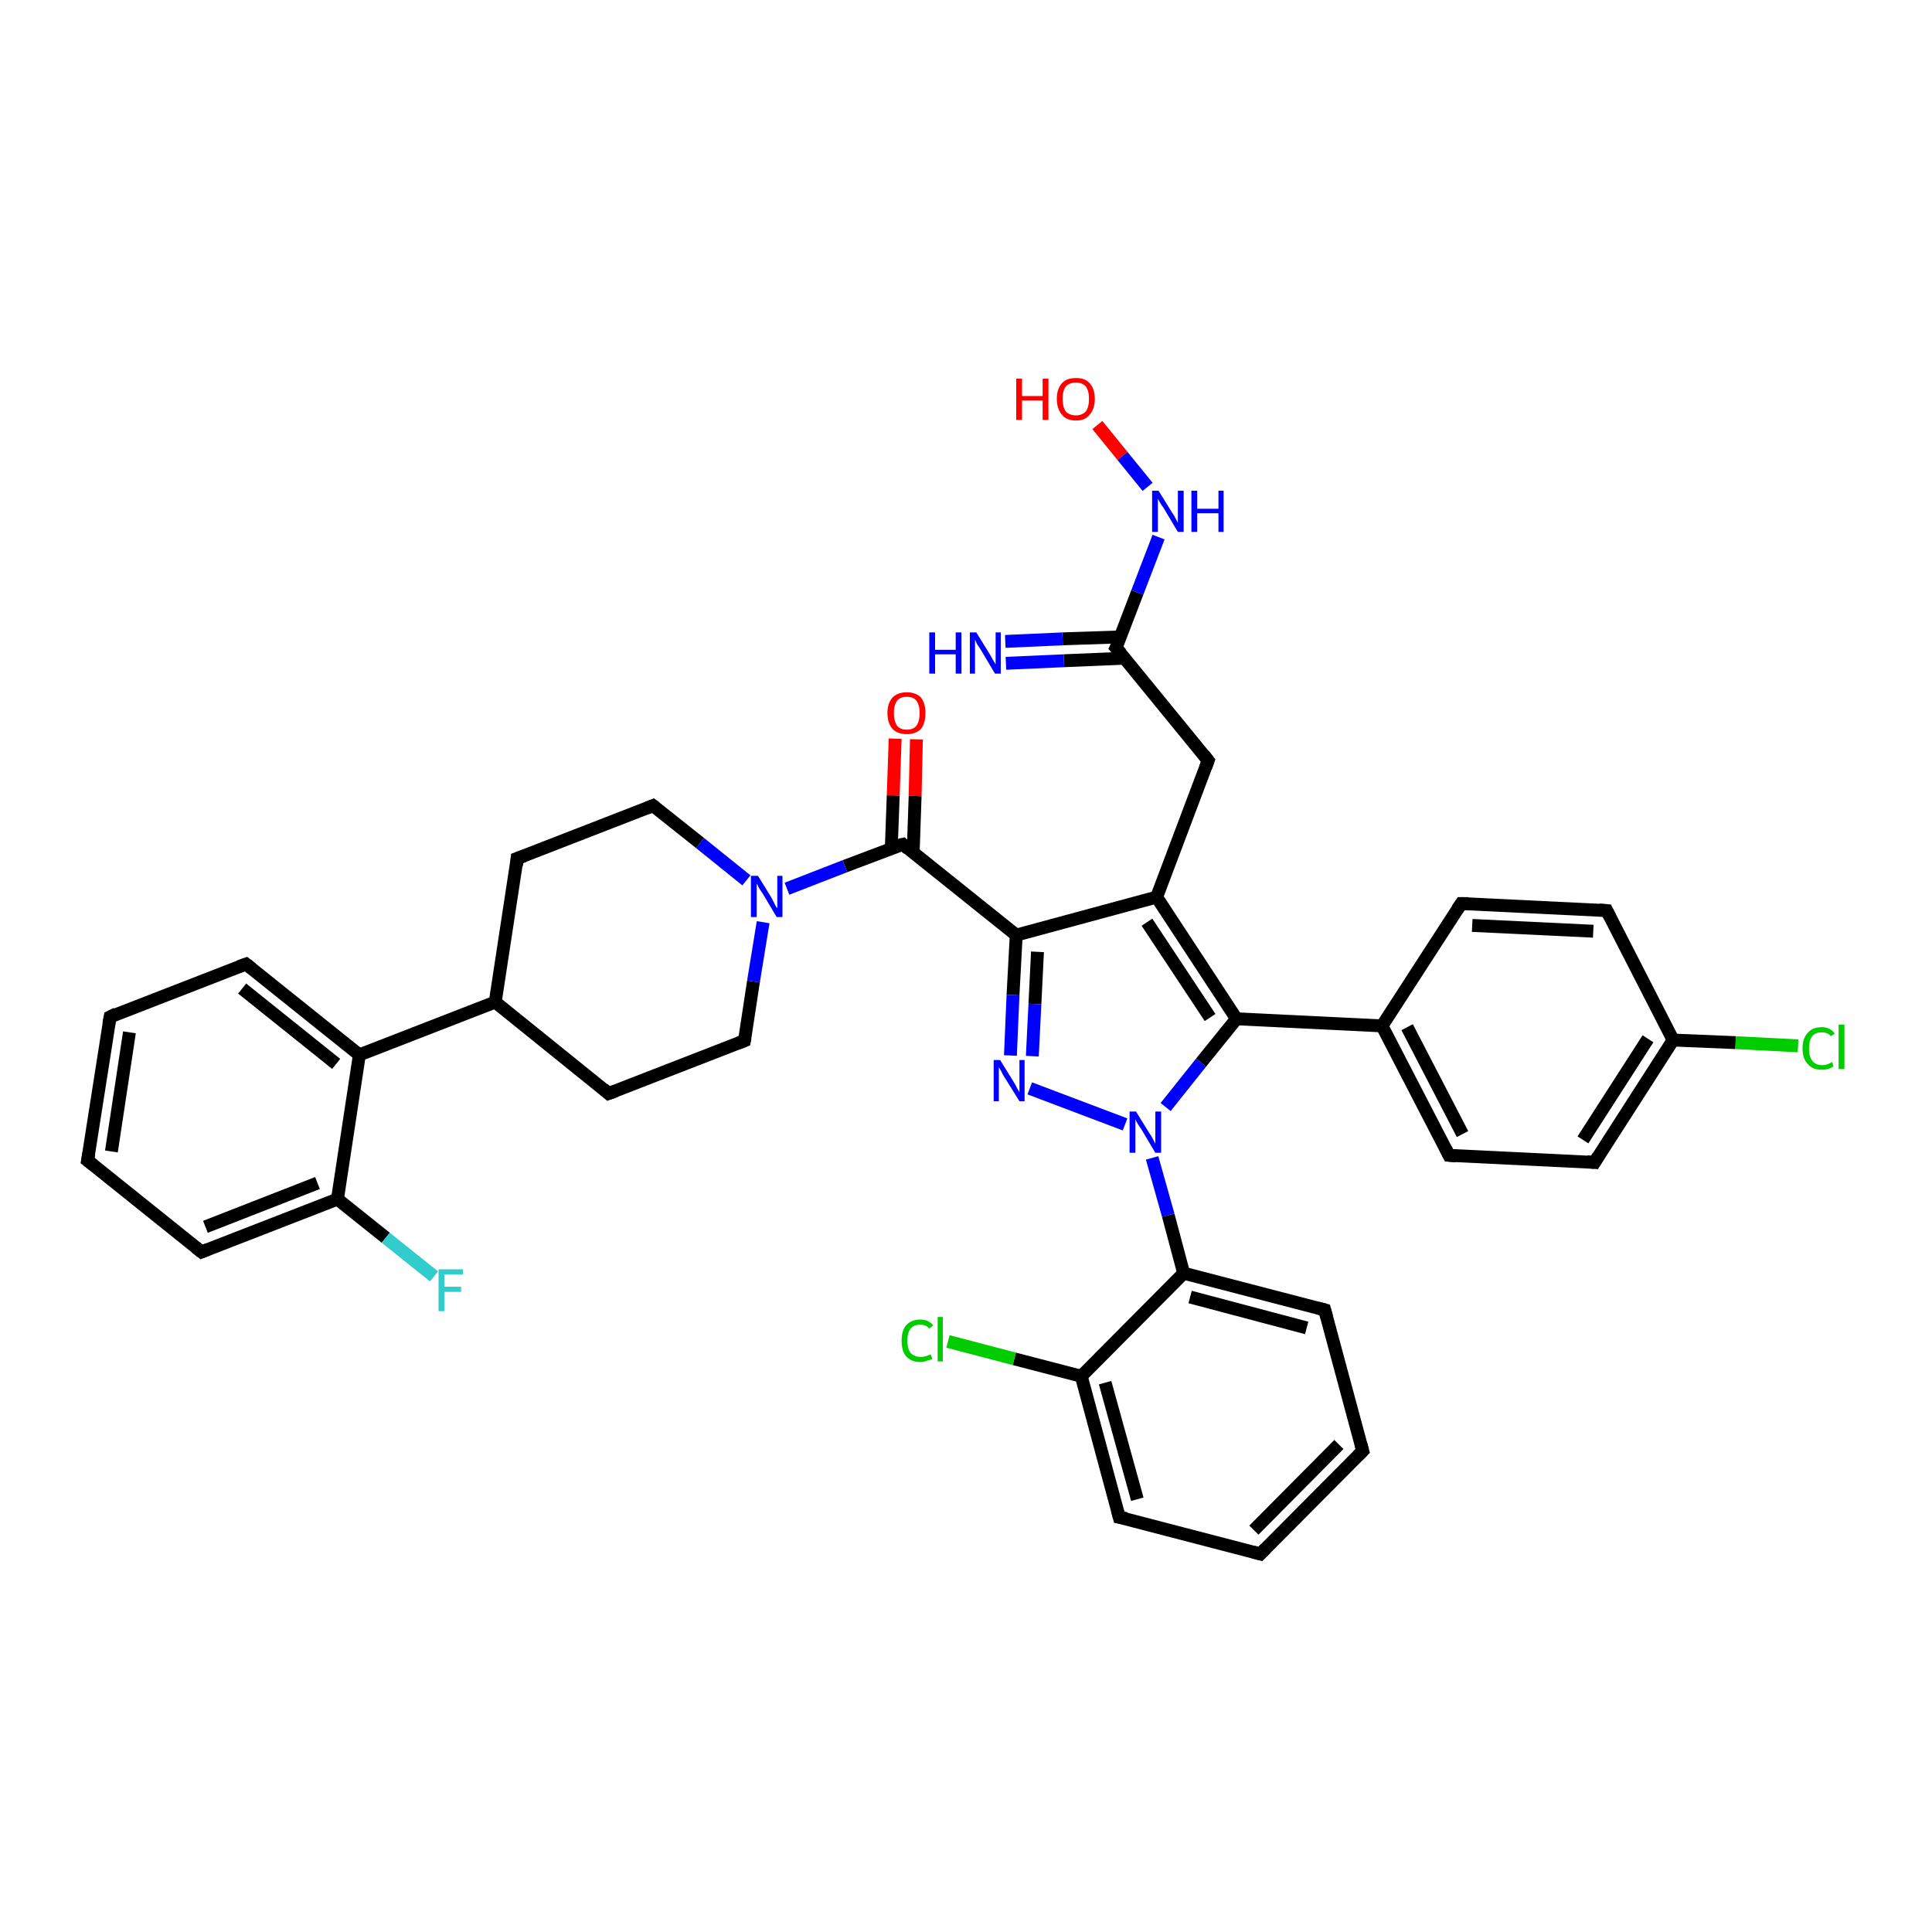 <?xml version='1.0' encoding='iso-8859-1'?>
<svg version='1.1' baseProfile='full'
              xmlns='http://www.w3.org/2000/svg'
                      xmlns:rdkit='http://www.rdkit.org/xml'
                      xmlns:xlink='http://www.w3.org/1999/xlink'
                  xml:space='preserve'
width='300px' height='300px' viewBox='0 0 300 300'>
<!-- END OF HEADER -->
<rect style='opacity:1.0;fill:#FFFFFF;stroke:none' width='300.0' height='300.0' x='0.0' y='0.0'> </rect>
<path class='bond-0 atom-0 atom-1' d='M 170.4,66.0 L 174.3,70.8' style='fill:none;fill-rule:evenodd;stroke:#FF0000;stroke-width:2.0px;stroke-linecap:butt;stroke-linejoin:miter;stroke-opacity:1' />
<path class='bond-0 atom-0 atom-1' d='M 174.3,70.8 L 178.2,75.6' style='fill:none;fill-rule:evenodd;stroke:#0000FF;stroke-width:2.0px;stroke-linecap:butt;stroke-linejoin:miter;stroke-opacity:1' />
<path class='bond-1 atom-1 atom-2' d='M 179.9,83.4 L 176.6,92.0' style='fill:none;fill-rule:evenodd;stroke:#0000FF;stroke-width:2.0px;stroke-linecap:butt;stroke-linejoin:miter;stroke-opacity:1' />
<path class='bond-1 atom-1 atom-2' d='M 176.6,92.0 L 173.3,100.6' style='fill:none;fill-rule:evenodd;stroke:#000000;stroke-width:2.0px;stroke-linecap:butt;stroke-linejoin:miter;stroke-opacity:1' />
<path class='bond-2 atom-2 atom-3' d='M 174.0,98.9 L 165.0,99.2' style='fill:none;fill-rule:evenodd;stroke:#000000;stroke-width:2.0px;stroke-linecap:butt;stroke-linejoin:miter;stroke-opacity:1' />
<path class='bond-2 atom-2 atom-3' d='M 165.0,99.2 L 156.1,99.6' style='fill:none;fill-rule:evenodd;stroke:#0000FF;stroke-width:2.0px;stroke-linecap:butt;stroke-linejoin:miter;stroke-opacity:1' />
<path class='bond-2 atom-2 atom-3' d='M 174.7,102.2 L 165.2,102.6' style='fill:none;fill-rule:evenodd;stroke:#000000;stroke-width:2.0px;stroke-linecap:butt;stroke-linejoin:miter;stroke-opacity:1' />
<path class='bond-2 atom-2 atom-3' d='M 165.2,102.6 L 156.2,103.0' style='fill:none;fill-rule:evenodd;stroke:#0000FF;stroke-width:2.0px;stroke-linecap:butt;stroke-linejoin:miter;stroke-opacity:1' />
<path class='bond-3 atom-2 atom-4' d='M 173.3,100.6 L 187.6,118.1' style='fill:none;fill-rule:evenodd;stroke:#000000;stroke-width:2.0px;stroke-linecap:butt;stroke-linejoin:miter;stroke-opacity:1' />
<path class='bond-4 atom-4 atom-5' d='M 187.6,118.1 L 179.6,139.3' style='fill:none;fill-rule:evenodd;stroke:#000000;stroke-width:2.0px;stroke-linecap:butt;stroke-linejoin:miter;stroke-opacity:1' />
<path class='bond-5 atom-5 atom-6' d='M 179.6,139.3 L 157.8,145.2' style='fill:none;fill-rule:evenodd;stroke:#000000;stroke-width:2.0px;stroke-linecap:butt;stroke-linejoin:miter;stroke-opacity:1' />
<path class='bond-6 atom-6 atom-7' d='M 157.8,145.2 L 157.3,154.5' style='fill:none;fill-rule:evenodd;stroke:#000000;stroke-width:2.0px;stroke-linecap:butt;stroke-linejoin:miter;stroke-opacity:1' />
<path class='bond-6 atom-6 atom-7' d='M 157.3,154.5 L 156.9,163.9' style='fill:none;fill-rule:evenodd;stroke:#0000FF;stroke-width:2.0px;stroke-linecap:butt;stroke-linejoin:miter;stroke-opacity:1' />
<path class='bond-6 atom-6 atom-7' d='M 161.1,147.8 L 160.7,155.9' style='fill:none;fill-rule:evenodd;stroke:#000000;stroke-width:2.0px;stroke-linecap:butt;stroke-linejoin:miter;stroke-opacity:1' />
<path class='bond-6 atom-6 atom-7' d='M 160.7,155.9 L 160.3,164.0' style='fill:none;fill-rule:evenodd;stroke:#0000FF;stroke-width:2.0px;stroke-linecap:butt;stroke-linejoin:miter;stroke-opacity:1' />
<path class='bond-7 atom-7 atom-8' d='M 159.9,169.0 L 174.7,174.6' style='fill:none;fill-rule:evenodd;stroke:#0000FF;stroke-width:2.0px;stroke-linecap:butt;stroke-linejoin:miter;stroke-opacity:1' />
<path class='bond-8 atom-8 atom-9' d='M 181.0,171.9 L 186.5,165.0' style='fill:none;fill-rule:evenodd;stroke:#0000FF;stroke-width:2.0px;stroke-linecap:butt;stroke-linejoin:miter;stroke-opacity:1' />
<path class='bond-8 atom-8 atom-9' d='M 186.5,165.0 L 192.0,158.2' style='fill:none;fill-rule:evenodd;stroke:#000000;stroke-width:2.0px;stroke-linecap:butt;stroke-linejoin:miter;stroke-opacity:1' />
<path class='bond-9 atom-9 atom-10' d='M 192.0,158.2 L 214.6,159.3' style='fill:none;fill-rule:evenodd;stroke:#000000;stroke-width:2.0px;stroke-linecap:butt;stroke-linejoin:miter;stroke-opacity:1' />
<path class='bond-10 atom-10 atom-11' d='M 214.6,159.3 L 225.0,179.4' style='fill:none;fill-rule:evenodd;stroke:#000000;stroke-width:2.0px;stroke-linecap:butt;stroke-linejoin:miter;stroke-opacity:1' />
<path class='bond-10 atom-10 atom-11' d='M 218.5,159.5 L 227.1,176.1' style='fill:none;fill-rule:evenodd;stroke:#000000;stroke-width:2.0px;stroke-linecap:butt;stroke-linejoin:miter;stroke-opacity:1' />
<path class='bond-11 atom-11 atom-12' d='M 225.0,179.4 L 247.6,180.5' style='fill:none;fill-rule:evenodd;stroke:#000000;stroke-width:2.0px;stroke-linecap:butt;stroke-linejoin:miter;stroke-opacity:1' />
<path class='bond-12 atom-12 atom-13' d='M 247.6,180.5 L 259.8,161.5' style='fill:none;fill-rule:evenodd;stroke:#000000;stroke-width:2.0px;stroke-linecap:butt;stroke-linejoin:miter;stroke-opacity:1' />
<path class='bond-12 atom-12 atom-13' d='M 245.8,177.0 L 255.9,161.3' style='fill:none;fill-rule:evenodd;stroke:#000000;stroke-width:2.0px;stroke-linecap:butt;stroke-linejoin:miter;stroke-opacity:1' />
<path class='bond-13 atom-13 atom-14' d='M 259.8,161.5 L 269.5,161.9' style='fill:none;fill-rule:evenodd;stroke:#000000;stroke-width:2.0px;stroke-linecap:butt;stroke-linejoin:miter;stroke-opacity:1' />
<path class='bond-13 atom-13 atom-14' d='M 269.5,161.9 L 279.2,162.4' style='fill:none;fill-rule:evenodd;stroke:#00CC00;stroke-width:2.0px;stroke-linecap:butt;stroke-linejoin:miter;stroke-opacity:1' />
<path class='bond-14 atom-13 atom-15' d='M 259.8,161.5 L 249.5,141.4' style='fill:none;fill-rule:evenodd;stroke:#000000;stroke-width:2.0px;stroke-linecap:butt;stroke-linejoin:miter;stroke-opacity:1' />
<path class='bond-15 atom-15 atom-16' d='M 249.5,141.4 L 226.9,140.3' style='fill:none;fill-rule:evenodd;stroke:#000000;stroke-width:2.0px;stroke-linecap:butt;stroke-linejoin:miter;stroke-opacity:1' />
<path class='bond-15 atom-15 atom-16' d='M 247.4,144.6 L 228.6,143.7' style='fill:none;fill-rule:evenodd;stroke:#000000;stroke-width:2.0px;stroke-linecap:butt;stroke-linejoin:miter;stroke-opacity:1' />
<path class='bond-16 atom-8 atom-17' d='M 178.9,179.8 L 181.4,188.7' style='fill:none;fill-rule:evenodd;stroke:#0000FF;stroke-width:2.0px;stroke-linecap:butt;stroke-linejoin:miter;stroke-opacity:1' />
<path class='bond-16 atom-8 atom-17' d='M 181.4,188.7 L 183.8,197.7' style='fill:none;fill-rule:evenodd;stroke:#000000;stroke-width:2.0px;stroke-linecap:butt;stroke-linejoin:miter;stroke-opacity:1' />
<path class='bond-17 atom-17 atom-18' d='M 183.8,197.7 L 205.7,203.4' style='fill:none;fill-rule:evenodd;stroke:#000000;stroke-width:2.0px;stroke-linecap:butt;stroke-linejoin:miter;stroke-opacity:1' />
<path class='bond-17 atom-17 atom-18' d='M 184.8,201.4 L 202.9,206.2' style='fill:none;fill-rule:evenodd;stroke:#000000;stroke-width:2.0px;stroke-linecap:butt;stroke-linejoin:miter;stroke-opacity:1' />
<path class='bond-18 atom-18 atom-19' d='M 205.7,203.4 L 211.6,225.3' style='fill:none;fill-rule:evenodd;stroke:#000000;stroke-width:2.0px;stroke-linecap:butt;stroke-linejoin:miter;stroke-opacity:1' />
<path class='bond-19 atom-19 atom-20' d='M 211.6,225.3 L 195.7,241.3' style='fill:none;fill-rule:evenodd;stroke:#000000;stroke-width:2.0px;stroke-linecap:butt;stroke-linejoin:miter;stroke-opacity:1' />
<path class='bond-19 atom-19 atom-20' d='M 207.9,224.3 L 194.7,237.6' style='fill:none;fill-rule:evenodd;stroke:#000000;stroke-width:2.0px;stroke-linecap:butt;stroke-linejoin:miter;stroke-opacity:1' />
<path class='bond-20 atom-20 atom-21' d='M 195.7,241.3 L 173.8,235.6' style='fill:none;fill-rule:evenodd;stroke:#000000;stroke-width:2.0px;stroke-linecap:butt;stroke-linejoin:miter;stroke-opacity:1' />
<path class='bond-21 atom-21 atom-22' d='M 173.8,235.6 L 167.9,213.7' style='fill:none;fill-rule:evenodd;stroke:#000000;stroke-width:2.0px;stroke-linecap:butt;stroke-linejoin:miter;stroke-opacity:1' />
<path class='bond-21 atom-21 atom-22' d='M 176.6,232.8 L 171.6,214.7' style='fill:none;fill-rule:evenodd;stroke:#000000;stroke-width:2.0px;stroke-linecap:butt;stroke-linejoin:miter;stroke-opacity:1' />
<path class='bond-22 atom-22 atom-23' d='M 167.9,213.7 L 157.5,211.0' style='fill:none;fill-rule:evenodd;stroke:#000000;stroke-width:2.0px;stroke-linecap:butt;stroke-linejoin:miter;stroke-opacity:1' />
<path class='bond-22 atom-22 atom-23' d='M 157.5,211.0 L 147.2,208.3' style='fill:none;fill-rule:evenodd;stroke:#00CC00;stroke-width:2.0px;stroke-linecap:butt;stroke-linejoin:miter;stroke-opacity:1' />
<path class='bond-23 atom-6 atom-24' d='M 157.8,145.2 L 140.2,131.1' style='fill:none;fill-rule:evenodd;stroke:#000000;stroke-width:2.0px;stroke-linecap:butt;stroke-linejoin:miter;stroke-opacity:1' />
<path class='bond-24 atom-24 atom-25' d='M 141.8,132.4 L 142.1,123.6' style='fill:none;fill-rule:evenodd;stroke:#000000;stroke-width:2.0px;stroke-linecap:butt;stroke-linejoin:miter;stroke-opacity:1' />
<path class='bond-24 atom-24 atom-25' d='M 142.1,123.6 L 142.3,114.8' style='fill:none;fill-rule:evenodd;stroke:#FF0000;stroke-width:2.0px;stroke-linecap:butt;stroke-linejoin:miter;stroke-opacity:1' />
<path class='bond-24 atom-24 atom-25' d='M 138.4,131.7 L 138.7,123.5' style='fill:none;fill-rule:evenodd;stroke:#000000;stroke-width:2.0px;stroke-linecap:butt;stroke-linejoin:miter;stroke-opacity:1' />
<path class='bond-24 atom-24 atom-25' d='M 138.7,123.5 L 139.0,114.7' style='fill:none;fill-rule:evenodd;stroke:#FF0000;stroke-width:2.0px;stroke-linecap:butt;stroke-linejoin:miter;stroke-opacity:1' />
<path class='bond-25 atom-24 atom-26' d='M 140.2,131.1 L 131.2,134.5' style='fill:none;fill-rule:evenodd;stroke:#000000;stroke-width:2.0px;stroke-linecap:butt;stroke-linejoin:miter;stroke-opacity:1' />
<path class='bond-25 atom-24 atom-26' d='M 131.2,134.5 L 122.2,138.0' style='fill:none;fill-rule:evenodd;stroke:#0000FF;stroke-width:2.0px;stroke-linecap:butt;stroke-linejoin:miter;stroke-opacity:1' />
<path class='bond-26 atom-26 atom-27' d='M 115.9,136.7 L 108.7,130.9' style='fill:none;fill-rule:evenodd;stroke:#0000FF;stroke-width:2.0px;stroke-linecap:butt;stroke-linejoin:miter;stroke-opacity:1' />
<path class='bond-26 atom-26 atom-27' d='M 108.7,130.9 L 101.4,125.1' style='fill:none;fill-rule:evenodd;stroke:#000000;stroke-width:2.0px;stroke-linecap:butt;stroke-linejoin:miter;stroke-opacity:1' />
<path class='bond-27 atom-27 atom-28' d='M 101.4,125.1 L 80.3,133.3' style='fill:none;fill-rule:evenodd;stroke:#000000;stroke-width:2.0px;stroke-linecap:butt;stroke-linejoin:miter;stroke-opacity:1' />
<path class='bond-28 atom-28 atom-29' d='M 80.3,133.3 L 76.9,155.6' style='fill:none;fill-rule:evenodd;stroke:#000000;stroke-width:2.0px;stroke-linecap:butt;stroke-linejoin:miter;stroke-opacity:1' />
<path class='bond-29 atom-29 atom-30' d='M 76.9,155.6 L 94.5,169.8' style='fill:none;fill-rule:evenodd;stroke:#000000;stroke-width:2.0px;stroke-linecap:butt;stroke-linejoin:miter;stroke-opacity:1' />
<path class='bond-30 atom-30 atom-31' d='M 94.5,169.8 L 115.6,161.6' style='fill:none;fill-rule:evenodd;stroke:#000000;stroke-width:2.0px;stroke-linecap:butt;stroke-linejoin:miter;stroke-opacity:1' />
<path class='bond-31 atom-29 atom-32' d='M 76.9,155.6 L 55.8,163.8' style='fill:none;fill-rule:evenodd;stroke:#000000;stroke-width:2.0px;stroke-linecap:butt;stroke-linejoin:miter;stroke-opacity:1' />
<path class='bond-32 atom-32 atom-33' d='M 55.8,163.8 L 38.2,149.7' style='fill:none;fill-rule:evenodd;stroke:#000000;stroke-width:2.0px;stroke-linecap:butt;stroke-linejoin:miter;stroke-opacity:1' />
<path class='bond-32 atom-32 atom-33' d='M 52.2,165.2 L 37.6,153.5' style='fill:none;fill-rule:evenodd;stroke:#000000;stroke-width:2.0px;stroke-linecap:butt;stroke-linejoin:miter;stroke-opacity:1' />
<path class='bond-33 atom-33 atom-34' d='M 38.2,149.7 L 17.1,157.9' style='fill:none;fill-rule:evenodd;stroke:#000000;stroke-width:2.0px;stroke-linecap:butt;stroke-linejoin:miter;stroke-opacity:1' />
<path class='bond-34 atom-34 atom-35' d='M 17.1,157.9 L 13.6,180.2' style='fill:none;fill-rule:evenodd;stroke:#000000;stroke-width:2.0px;stroke-linecap:butt;stroke-linejoin:miter;stroke-opacity:1' />
<path class='bond-34 atom-34 atom-35' d='M 20.1,160.3 L 17.3,178.8' style='fill:none;fill-rule:evenodd;stroke:#000000;stroke-width:2.0px;stroke-linecap:butt;stroke-linejoin:miter;stroke-opacity:1' />
<path class='bond-35 atom-35 atom-36' d='M 13.6,180.2 L 31.3,194.4' style='fill:none;fill-rule:evenodd;stroke:#000000;stroke-width:2.0px;stroke-linecap:butt;stroke-linejoin:miter;stroke-opacity:1' />
<path class='bond-36 atom-36 atom-37' d='M 31.3,194.4 L 52.4,186.2' style='fill:none;fill-rule:evenodd;stroke:#000000;stroke-width:2.0px;stroke-linecap:butt;stroke-linejoin:miter;stroke-opacity:1' />
<path class='bond-36 atom-36 atom-37' d='M 31.9,190.5 L 49.3,183.7' style='fill:none;fill-rule:evenodd;stroke:#000000;stroke-width:2.0px;stroke-linecap:butt;stroke-linejoin:miter;stroke-opacity:1' />
<path class='bond-37 atom-37 atom-38' d='M 52.4,186.2 L 59.9,192.2' style='fill:none;fill-rule:evenodd;stroke:#000000;stroke-width:2.0px;stroke-linecap:butt;stroke-linejoin:miter;stroke-opacity:1' />
<path class='bond-37 atom-37 atom-38' d='M 59.9,192.2 L 67.4,198.2' style='fill:none;fill-rule:evenodd;stroke:#33CCCC;stroke-width:2.0px;stroke-linecap:butt;stroke-linejoin:miter;stroke-opacity:1' />
<path class='bond-38 atom-9 atom-5' d='M 192.0,158.2 L 179.6,139.3' style='fill:none;fill-rule:evenodd;stroke:#000000;stroke-width:2.0px;stroke-linecap:butt;stroke-linejoin:miter;stroke-opacity:1' />
<path class='bond-38 atom-9 atom-5' d='M 187.9,158.0 L 178.1,143.2' style='fill:none;fill-rule:evenodd;stroke:#000000;stroke-width:2.0px;stroke-linecap:butt;stroke-linejoin:miter;stroke-opacity:1' />
<path class='bond-39 atom-16 atom-10' d='M 226.9,140.3 L 214.6,159.3' style='fill:none;fill-rule:evenodd;stroke:#000000;stroke-width:2.0px;stroke-linecap:butt;stroke-linejoin:miter;stroke-opacity:1' />
<path class='bond-40 atom-22 atom-17' d='M 167.9,213.7 L 183.8,197.7' style='fill:none;fill-rule:evenodd;stroke:#000000;stroke-width:2.0px;stroke-linecap:butt;stroke-linejoin:miter;stroke-opacity:1' />
<path class='bond-41 atom-31 atom-26' d='M 115.6,161.6 L 117.0,152.4' style='fill:none;fill-rule:evenodd;stroke:#000000;stroke-width:2.0px;stroke-linecap:butt;stroke-linejoin:miter;stroke-opacity:1' />
<path class='bond-41 atom-31 atom-26' d='M 117.0,152.4 L 118.5,143.2' style='fill:none;fill-rule:evenodd;stroke:#0000FF;stroke-width:2.0px;stroke-linecap:butt;stroke-linejoin:miter;stroke-opacity:1' />
<path class='bond-42 atom-37 atom-32' d='M 52.4,186.2 L 55.8,163.8' style='fill:none;fill-rule:evenodd;stroke:#000000;stroke-width:2.0px;stroke-linecap:butt;stroke-linejoin:miter;stroke-opacity:1' />
<path d='M 173.5,100.2 L 173.3,100.6 L 174.1,101.5' style='fill:none;stroke:#000000;stroke-width:2.0px;stroke-linecap:butt;stroke-linejoin:miter;stroke-opacity:1;' />
<path d='M 186.9,117.2 L 187.6,118.1 L 187.2,119.2' style='fill:none;stroke:#000000;stroke-width:2.0px;stroke-linecap:butt;stroke-linejoin:miter;stroke-opacity:1;' />
<path d='M 224.5,178.4 L 225.0,179.4 L 226.1,179.5' style='fill:none;stroke:#000000;stroke-width:2.0px;stroke-linecap:butt;stroke-linejoin:miter;stroke-opacity:1;' />
<path d='M 246.4,180.4 L 247.6,180.5 L 248.2,179.5' style='fill:none;stroke:#000000;stroke-width:2.0px;stroke-linecap:butt;stroke-linejoin:miter;stroke-opacity:1;' />
<path d='M 250.0,142.4 L 249.5,141.4 L 248.3,141.3' style='fill:none;stroke:#000000;stroke-width:2.0px;stroke-linecap:butt;stroke-linejoin:miter;stroke-opacity:1;' />
<path d='M 228.0,140.3 L 226.9,140.3 L 226.3,141.2' style='fill:none;stroke:#000000;stroke-width:2.0px;stroke-linecap:butt;stroke-linejoin:miter;stroke-opacity:1;' />
<path d='M 204.6,203.1 L 205.7,203.4 L 206.0,204.5' style='fill:none;stroke:#000000;stroke-width:2.0px;stroke-linecap:butt;stroke-linejoin:miter;stroke-opacity:1;' />
<path d='M 211.3,224.2 L 211.6,225.3 L 210.8,226.1' style='fill:none;stroke:#000000;stroke-width:2.0px;stroke-linecap:butt;stroke-linejoin:miter;stroke-opacity:1;' />
<path d='M 196.5,240.5 L 195.7,241.3 L 194.6,241.0' style='fill:none;stroke:#000000;stroke-width:2.0px;stroke-linecap:butt;stroke-linejoin:miter;stroke-opacity:1;' />
<path d='M 174.9,235.8 L 173.8,235.6 L 173.5,234.5' style='fill:none;stroke:#000000;stroke-width:2.0px;stroke-linecap:butt;stroke-linejoin:miter;stroke-opacity:1;' />
<path d='M 141.0,131.8 L 140.2,131.1 L 139.7,131.2' style='fill:none;stroke:#000000;stroke-width:2.0px;stroke-linecap:butt;stroke-linejoin:miter;stroke-opacity:1;' />
<path d='M 101.8,125.4 L 101.4,125.1 L 100.4,125.5' style='fill:none;stroke:#000000;stroke-width:2.0px;stroke-linecap:butt;stroke-linejoin:miter;stroke-opacity:1;' />
<path d='M 81.4,132.9 L 80.3,133.3 L 80.2,134.4' style='fill:none;stroke:#000000;stroke-width:2.0px;stroke-linecap:butt;stroke-linejoin:miter;stroke-opacity:1;' />
<path d='M 93.7,169.1 L 94.5,169.8 L 95.6,169.4' style='fill:none;stroke:#000000;stroke-width:2.0px;stroke-linecap:butt;stroke-linejoin:miter;stroke-opacity:1;' />
<path d='M 114.6,162.0 L 115.6,161.6 L 115.7,161.1' style='fill:none;stroke:#000000;stroke-width:2.0px;stroke-linecap:butt;stroke-linejoin:miter;stroke-opacity:1;' />
<path d='M 39.1,150.4 L 38.2,149.7 L 37.1,150.1' style='fill:none;stroke:#000000;stroke-width:2.0px;stroke-linecap:butt;stroke-linejoin:miter;stroke-opacity:1;' />
<path d='M 18.1,157.4 L 17.1,157.9 L 16.9,159.0' style='fill:none;stroke:#000000;stroke-width:2.0px;stroke-linecap:butt;stroke-linejoin:miter;stroke-opacity:1;' />
<path d='M 13.8,179.1 L 13.6,180.2 L 14.5,180.9' style='fill:none;stroke:#000000;stroke-width:2.0px;stroke-linecap:butt;stroke-linejoin:miter;stroke-opacity:1;' />
<path d='M 30.4,193.7 L 31.3,194.4 L 32.3,194.0' style='fill:none;stroke:#000000;stroke-width:2.0px;stroke-linecap:butt;stroke-linejoin:miter;stroke-opacity:1;' />
<path class='atom-0' d='M 157.8 58.8
L 158.7 58.8
L 158.7 61.5
L 161.9 61.5
L 161.9 58.8
L 162.8 58.8
L 162.8 65.2
L 161.9 65.2
L 161.9 62.2
L 158.7 62.2
L 158.7 65.2
L 157.8 65.2
L 157.8 58.8
' fill='#FF0000'/>
<path class='atom-0' d='M 164.1 61.9
Q 164.1 60.4, 164.9 59.5
Q 165.6 58.7, 167.1 58.7
Q 168.5 58.7, 169.2 59.5
Q 170.0 60.4, 170.0 61.9
Q 170.0 63.5, 169.2 64.4
Q 168.5 65.3, 167.1 65.3
Q 165.6 65.3, 164.9 64.4
Q 164.1 63.5, 164.1 61.9
M 167.1 64.5
Q 168.0 64.5, 168.6 63.9
Q 169.1 63.2, 169.1 61.9
Q 169.1 60.7, 168.6 60.0
Q 168.0 59.4, 167.1 59.4
Q 166.1 59.4, 165.5 60.0
Q 165.0 60.7, 165.0 61.9
Q 165.0 63.2, 165.5 63.9
Q 166.1 64.5, 167.1 64.5
' fill='#FF0000'/>
<path class='atom-1' d='M 179.9 76.2
L 182.0 79.6
Q 182.3 80.0, 182.6 80.6
Q 182.9 81.2, 182.9 81.2
L 182.9 76.2
L 183.8 76.2
L 183.8 82.6
L 182.9 82.6
L 180.7 78.9
Q 180.4 78.5, 180.1 78.0
Q 179.8 77.5, 179.8 77.4
L 179.8 82.6
L 178.9 82.6
L 178.9 76.2
L 179.9 76.2
' fill='#0000FF'/>
<path class='atom-1' d='M 185.0 76.2
L 185.9 76.2
L 185.9 79.0
L 189.2 79.0
L 189.2 76.2
L 190.0 76.2
L 190.0 82.6
L 189.2 82.6
L 189.2 79.7
L 185.9 79.7
L 185.9 82.6
L 185.0 82.6
L 185.0 76.2
' fill='#0000FF'/>
<path class='atom-3' d='M 144.3 98.2
L 145.2 98.2
L 145.2 100.9
L 148.4 100.9
L 148.4 98.2
L 149.3 98.2
L 149.3 104.6
L 148.4 104.6
L 148.4 101.6
L 145.2 101.6
L 145.2 104.6
L 144.3 104.6
L 144.3 98.2
' fill='#0000FF'/>
<path class='atom-3' d='M 151.6 98.2
L 153.7 101.6
Q 153.9 101.9, 154.2 102.5
Q 154.6 103.1, 154.6 103.2
L 154.6 98.2
L 155.4 98.2
L 155.4 104.6
L 154.5 104.6
L 152.3 100.9
Q 152.0 100.4, 151.7 100.0
Q 151.5 99.5, 151.4 99.3
L 151.4 104.6
L 150.6 104.6
L 150.6 98.2
L 151.6 98.2
' fill='#0000FF'/>
<path class='atom-7' d='M 155.3 164.6
L 157.4 168.0
Q 157.6 168.3, 157.9 168.9
Q 158.3 169.6, 158.3 169.6
L 158.3 164.6
L 159.1 164.6
L 159.1 171.0
L 158.3 171.0
L 156.0 167.3
Q 155.7 166.9, 155.5 166.4
Q 155.2 165.9, 155.1 165.7
L 155.1 171.0
L 154.3 171.0
L 154.3 164.6
L 155.3 164.6
' fill='#0000FF'/>
<path class='atom-8' d='M 176.4 172.6
L 178.5 176.0
Q 178.8 176.4, 179.1 177.0
Q 179.4 177.6, 179.4 177.6
L 179.4 172.6
L 180.3 172.6
L 180.3 179.0
L 179.4 179.0
L 177.2 175.3
Q 176.9 174.9, 176.6 174.4
Q 176.3 173.9, 176.3 173.7
L 176.3 179.0
L 175.4 179.0
L 175.4 172.6
L 176.4 172.6
' fill='#0000FF'/>
<path class='atom-14' d='M 279.9 162.8
Q 279.9 161.2, 280.7 160.4
Q 281.4 159.5, 282.9 159.5
Q 284.2 159.5, 284.9 160.5
L 284.3 160.9
Q 283.8 160.3, 282.9 160.3
Q 281.9 160.3, 281.4 160.9
Q 280.9 161.6, 280.9 162.8
Q 280.9 164.1, 281.4 164.7
Q 281.9 165.4, 283.0 165.4
Q 283.7 165.4, 284.5 164.9
L 284.7 165.6
Q 284.4 165.8, 283.9 166.0
Q 283.4 166.1, 282.8 166.1
Q 281.4 166.1, 280.7 165.2
Q 279.9 164.4, 279.9 162.8
' fill='#00CC00'/>
<path class='atom-14' d='M 285.5 159.1
L 286.4 159.1
L 286.4 166.0
L 285.5 166.0
L 285.5 159.1
' fill='#00CC00'/>
<path class='atom-23' d='M 140.0 208.2
Q 140.0 206.6, 140.7 205.8
Q 141.5 204.9, 142.9 204.9
Q 144.2 204.9, 144.9 205.8
L 144.3 206.3
Q 143.8 205.7, 142.9 205.7
Q 141.9 205.7, 141.4 206.3
Q 140.9 206.9, 140.9 208.2
Q 140.9 209.4, 141.4 210.1
Q 142.0 210.7, 143.0 210.7
Q 143.7 210.7, 144.5 210.3
L 144.8 211.0
Q 144.4 211.2, 143.9 211.3
Q 143.4 211.5, 142.9 211.5
Q 141.5 211.5, 140.7 210.6
Q 140.0 209.8, 140.0 208.2
' fill='#00CC00'/>
<path class='atom-23' d='M 145.6 204.5
L 146.4 204.5
L 146.4 211.4
L 145.6 211.4
L 145.6 204.5
' fill='#00CC00'/>
<path class='atom-25' d='M 137.8 110.7
Q 137.8 109.2, 138.6 108.3
Q 139.4 107.5, 140.8 107.5
Q 142.2 107.5, 143.0 108.3
Q 143.7 109.2, 143.7 110.7
Q 143.7 112.3, 143.0 113.2
Q 142.2 114.0, 140.8 114.0
Q 139.4 114.0, 138.6 113.2
Q 137.8 112.3, 137.8 110.7
M 140.8 113.3
Q 141.8 113.3, 142.3 112.7
Q 142.8 112.0, 142.8 110.7
Q 142.8 109.5, 142.3 108.8
Q 141.8 108.2, 140.8 108.2
Q 139.8 108.2, 139.3 108.8
Q 138.8 109.5, 138.8 110.7
Q 138.8 112.0, 139.3 112.7
Q 139.8 113.3, 140.8 113.3
' fill='#FF0000'/>
<path class='atom-26' d='M 117.7 136.0
L 119.8 139.4
Q 120.0 139.8, 120.3 140.4
Q 120.6 141.0, 120.7 141.0
L 120.7 136.0
L 121.5 136.0
L 121.5 142.4
L 120.6 142.4
L 118.4 138.7
Q 118.1 138.3, 117.8 137.8
Q 117.6 137.3, 117.5 137.2
L 117.5 142.4
L 116.6 142.4
L 116.6 136.0
L 117.7 136.0
' fill='#0000FF'/>
<path class='atom-38' d='M 68.1 197.1
L 71.9 197.1
L 71.9 197.9
L 69.0 197.9
L 69.0 199.8
L 71.6 199.8
L 71.6 200.6
L 69.0 200.6
L 69.0 203.6
L 68.1 203.6
L 68.1 197.1
' fill='#33CCCC'/>
</svg>
